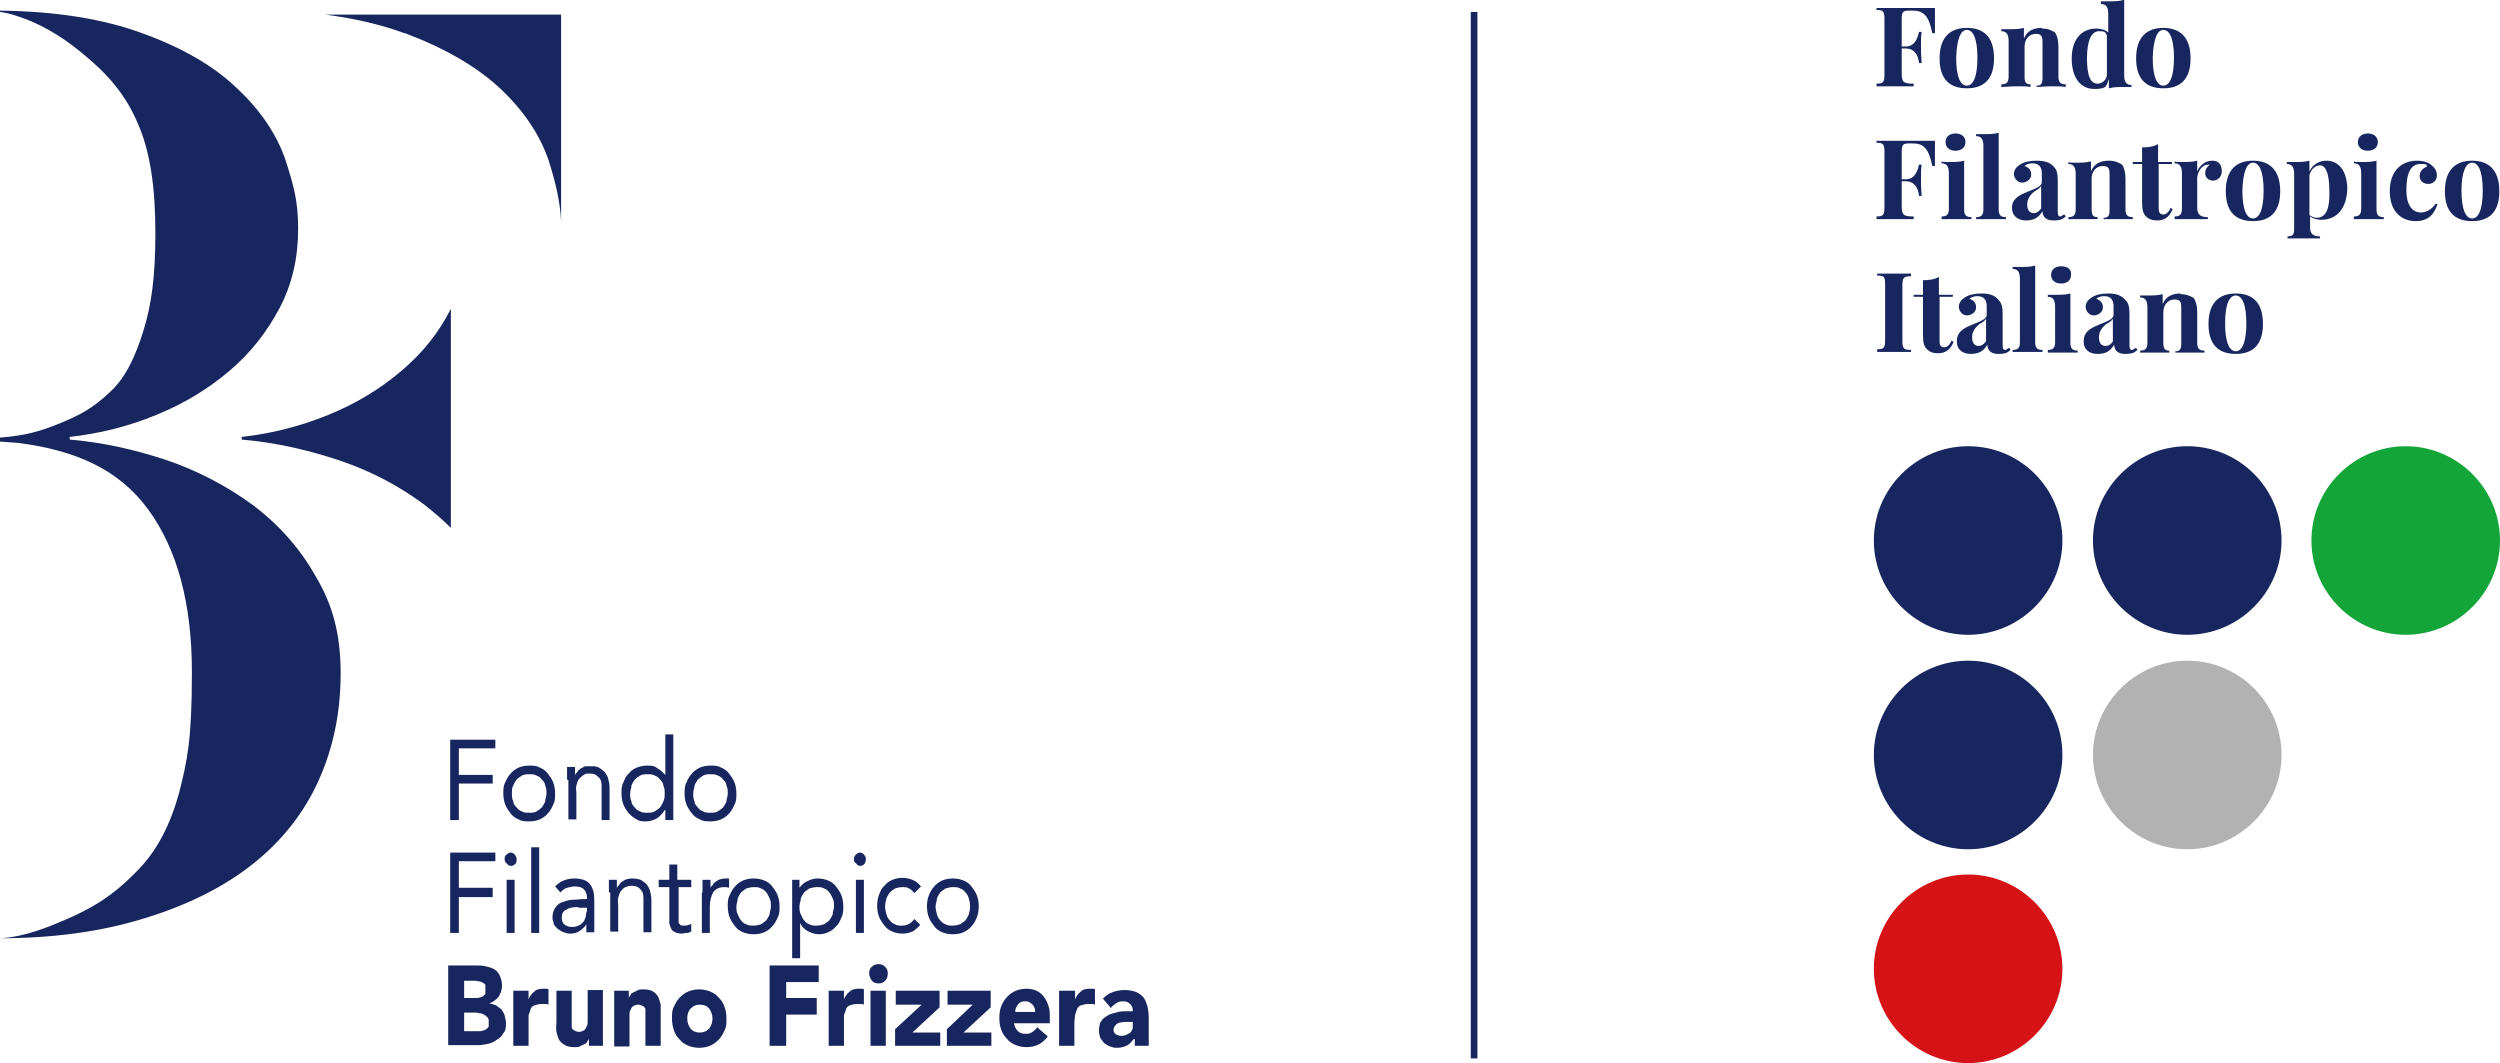 <?xml version="1.0" encoding="UTF-8"?>
<svg xmlns="http://www.w3.org/2000/svg" version="1.1" viewBox="0 0 376.5 160.1">
  <defs>
    <style>
      .cls-1, .cls-2 {
        fill: none;
      }

      .cls-3 {
        fill: #d51317;
      }

      .cls-4 {
        fill: #13a538;
      }

      .cls-2 {
        stroke: #17265e;
      }

      .cls-5 {
        fill: #17265e;
      }

      .cls-6 {
        fill: #b2b2b2;
      }
    </style>
  </defs>
  <!-- Generator: Adobe Illustrator 28.6.0, SVG Export Plug-In . SVG Version: 1.2.0 Build 709)  -->
  <g>
    <g id="Livello_1">
      <rect class="cls-1" width="376.5" height="160.1"/>
      <line class="cls-2" x1="222" y1="1.8" x2="222" y2="159.4"/>
      <rect class="cls-1" width="376.5" height="160.1"/>
      <path class="cls-5" d="M287.8,41.2h-5.1v.3c1.1,0,1.2.2,1.2,1.4v8.3c0,1.2-.2,1.4-1.2,1.4v.4h5.1v-.3c-1.1,0-1.3-.2-1.3-1.4v-8.3c0-1.2.2-1.4,1.3-1.4v-.4ZM292,44.4v-2.7c-.7.4-1.5.5-2.4.5v2.2h-1.4v.3h1.4v5.6c0,1.2.1,1.8.6,2.3.4.4.9.6,1.7.6,1.2,0,1.9-.7,2.3-1.7l-.3-.2c-.3.7-.7,1-1.1,1s-.7-.2-.7-.9v-6.7h2v-.3s-2.1,0-2.1,0ZM298.4,44.2c-1.1,0-1.9.2-2.5.6-.5.3-.9.8-.9,1.4s.5,1.3,1.2,1.3,1.4-.5,1.4-1.2-.4-1.1-1-1.3c.3-.3.8-.4,1.2-.4,1,0,1.4.6,1.4,1.5v1.3c0,.7-1,1-2.2,1.5-1.5.6-2.3,1.2-2.3,2.5s.9,1.9,2.1,1.9,1.9-.4,2.5-1.4c0,.7.4,1.4,1.6,1.4s1.4-.2,1.9-.6l-.2-.3c-.2,0-.4.3-.6.3-.3,0-.4-.2-.4-.7v-4.5c0-1.2-.1-1.8-.6-2.3-.6-.8-1.5-1-2.6-1M299.1,51.4c-.4.5-.7.7-1.1.7-.6,0-1-.4-1-1.3s.5-1.5,1.1-2c.6-.3.9-.6,1-.8v3.4ZM306.5,40c-.7.2-1.5.2-2.4.2h-1v.3c.8,0,1.1.5,1.1,1.5v9.5c0,.9-.3,1.2-1.1,1.2v.3c.4,0,1.4,0,2.3,0s1.8,0,2.2,0v-.3c-.8,0-1.1-.3-1.1-1.2v-11.5ZM310.4,40.1c-.9,0-1.5.5-1.5,1.3s.6,1.3,1.5,1.3,1.5-.5,1.5-1.3c.1-.8-.5-1.3-1.5-1.3M311.8,44.2c-.7.2-1.5.2-2.4.2s-.7,0-1,0v.3c.8,0,1.1.5,1.1,1.5v5.3c0,.9-.3,1.2-1.1,1.2v.4c.4,0,1.4,0,2.3,0s1.8,0,2.2,0v-.3c-.8,0-1.1-.3-1.1-1.2v-7.3ZM317.5,44.2c-1.1,0-1.9.2-2.5.6-.5.3-.9.8-.9,1.4s.5,1.3,1.2,1.3,1.4-.5,1.4-1.2-.4-1.1-1-1.3c.3-.3.8-.4,1.2-.4,1,0,1.4.6,1.4,1.5v1.3c0,.7-1,1-2.2,1.5-1.5.6-2.3,1.2-2.3,2.5s.9,1.9,2.1,1.9,1.9-.4,2.5-1.4c0,.7.4,1.4,1.6,1.4s1.4-.2,1.9-.6l-.2-.3c-.2,0-.4.3-.6.3-.3,0-.4-.2-.4-.7v-4.5c0-1.2-.1-1.8-.6-2.3-.7-.8-1.5-1-2.6-1M318.2,51.4c-.3.5-.7.7-1.1.7-.6,0-1-.4-1-1.3s.5-1.5,1.1-2c.6-.3.9-.6,1-.8v3.4ZM328.4,44.2c-1.2,0-2.2.4-2.7,1.6v-1.5c-.7.2-1.5.2-2.4.2s-.7,0-1,0v.3c.8,0,1.1.5,1.1,1.5v5.3c0,.9-.3,1.2-1.1,1.2v.3c.4,0,1.4,0,2.3,0s1.7,0,2.1,0v-.3c-.7,0-.9-.3-.9-1.2v-4.6c0-1.1.7-1.9,1.7-1.9s1,.6,1,1.4v5.2c0,.9-.2,1.2-.9,1.2v.2c.4,0,1.3,0,2.2,0s1.8,0,2.2,0v-.3c-.8,0-1.1-.3-1.1-1.2v-4.5c0-1.1-.2-1.7-.5-2.2-.5-.3-1.1-.6-2-.6M336.7,44.2c-2.4,0-4.1,1.3-4.1,4.6s1.7,4.5,4.1,4.5,4.1-1.2,4.1-4.5c0-3.4-1.7-4.6-4.1-4.6M336.7,44.5c.9,0,1.6,1.2,1.6,4.2s-.7,4.2-1.6,4.2-1.6-1.2-1.6-4.2.7-4.2,1.6-4.2"/>
      <rect class="cls-1" width="376.5" height="160.1"/>
      <path class="cls-5" d="M291.5,21.2h-8.9v.3c1,0,1.2.2,1.2,1.4v8.3c0,1.2-.2,1.4-1.2,1.4v.4h5.6v-.4c-1.5,0-1.8-.2-1.8-1.5v-3.8h.6c1.3,0,1.9,1,2,2.2h.4c-.1-1.3-.1-1.8-.1-2.4v-.7c0-.4,0-.9.1-1.6h-.4c-.2.9-.6,2.2-2,2.2h-.6v-4.2c0-1,.2-1.2,1.1-1.2h.6c1.6,0,2.4.8,2.9,3.4h.4v-1.3c0-.4,0-1.4,0-2.5M294.5,20.1c-.9,0-1.5.5-1.5,1.3s.6,1.3,1.5,1.3,1.5-.5,1.5-1.3-.6-1.3-1.5-1.3M295.8,24.2c-.7.2-1.5.2-2.4.2s-.7,0-1-.1v.3c.8,0,1.1.5,1.1,1.5v5.3c0,.9-.3,1.2-1.1,1.2v.4c.4,0,1.4,0,2.3,0s1.8,0,2.2,0v-.3c-.8,0-1.1-.3-1.1-1.2v-7.3ZM301,20c-.7.2-1.5.2-2.4.2h-1v.3c.8,0,1.1.5,1.1,1.5v9.5c0,.9-.3,1.2-1.1,1.2v.3c.4,0,1.4,0,2.3,0s1.8,0,2.2,0v-.3c-.8,0-1.1-.3-1.1-1.2v-11.5ZM306.7,24.2c-1.1,0-1.9.2-2.5.6-.5.3-.9.8-.9,1.4s.5,1.3,1.2,1.3,1.4-.5,1.4-1.2-.4-1.1-1-1.3c.3-.3.8-.4,1.2-.4,1,0,1.4.6,1.4,1.5v1.3c0,.7-1,1-2.2,1.5-1.5.6-2.3,1.2-2.3,2.4s.9,1.9,2.1,1.9,1.9-.4,2.5-1.4c0,.7.4,1.4,1.6,1.4s1.4-.2,1.9-.6l-.2-.3c-.2,0-.4.3-.6.3-.3,0-.4-.2-.4-.7v-4.5c0-1.2-.1-1.8-.6-2.3-.6-.7-1.5-.9-2.6-.9M307.4,31.4c-.4.5-.7.7-1.1.7-.6,0-1-.4-1-1.3s.5-1.5,1.1-2c.6-.3.9-.6,1-.8v3.4ZM317.6,24.2c-1.2,0-2.2.4-2.7,1.6v-1.5c-.7.2-1.5.2-2.4.2s-.7,0-1-.1v.3c.8,0,1.1.5,1.1,1.5v5.3c0,.9-.3,1.2-1.1,1.2v.3c.4,0,1.4,0,2.3,0s1.7,0,2.1,0v-.3c-.7,0-.9-.3-.9-1.2v-4.6c0-1.1.7-1.9,1.7-1.9s1,.6,1,1.4v5.2c0,.9-.2,1.2-.9,1.2v.2c.4,0,1.3,0,2.2,0s1.8,0,2.2,0v-.3c-.8,0-1.1-.3-1.1-1.2v-4.5c0-1.1-.2-1.7-.5-2.2-.5-.3-1.1-.6-2-.6M325,24.4v-2.7c-.7.4-1.5.5-2.4.5v2.2h-1.4v.3h1.4v5.6c0,1.2.1,1.8.6,2.3.4.4.9.6,1.7.6,1.2,0,1.9-.7,2.3-1.7l-.3-.2c-.3.7-.7,1-1.1,1s-.7-.2-.7-.9v-6.7h2v-.3s-2.1,0-2.1,0ZM333.2,24.2c-1.1,0-1.9.7-2.3,1.6v-1.6c-.7.2-1.5.2-2.4.2s-.7,0-1-.1v.3c.8,0,1.1.5,1.1,1.5v5.3c0,.9-.3,1.2-1.1,1.2v.4c.5,0,1.5,0,2.4,0s2.1,0,2.6,0v-.3c-1,0-1.6-.3-1.6-1.4v-4.4c0-.9.6-2,1.5-2.1h.4c-.4.3-.7.7-.7,1.3s.5,1.1,1.2,1.1,1.3-.6,1.3-1.4c0-.8-.3-1.6-1.4-1.6M339.3,24.2c-2.4,0-4.1,1.3-4.1,4.6s1.7,4.5,4.1,4.5,4.1-1.2,4.1-4.5-1.7-4.6-4.1-4.6M339.3,24.5c.9,0,1.6,1.2,1.6,4.2s-.7,4.2-1.6,4.2-1.6-1.2-1.6-4.2c.1-2.9.7-4.2,1.6-4.2M350.4,24.2c-1.2,0-2.1.6-2.6,1.6v-1.6c-.7.2-1.5.2-2.4.2h-1v.3c.8,0,1.1.5,1.1,1.5v8.3c0,.9-.3,1.1-1,1.1v.3c.4,0,1.3,0,2.1,0s2.2,0,2.8,0v-.3c-.9,0-1.5-.3-1.5-1.3v-1.7c.4.3,1,.5,1.7.5,2.3,0,3.9-1.7,3.9-4.9-.1-2.6-1.4-4-3.1-4M348.9,32.8c-.4,0-.8-.2-1.1-.4v-6c.2-.9.9-1.5,1.6-1.5s1.4.9,1.4,3.8c.1,2.5-.4,4.1-1.9,4.1M356.6,20.1c-.9,0-1.5.5-1.5,1.3s.6,1.3,1.5,1.3,1.5-.5,1.5-1.3-.6-1.3-1.5-1.3M357.9,24.2c-.7.2-1.5.2-2.4.2s-.7,0-1-.1v.3c.8,0,1.1.5,1.1,1.5v5.3c0,.9-.3,1.2-1.1,1.2v.4c.4,0,1.4,0,2.3,0s1.8,0,2.2,0v-.3c-.8,0-1.1-.3-1.1-1.2v-7.3ZM364,24.2c-2.4,0-4.1,1.6-4.1,4.6s1.7,4.5,3.9,4.5,2.9-1.4,3.3-2.6h-.3c-.7,1-1.6,1.3-2.2,1.3-1.1,0-2.2-.8-2.2-3.4s.7-3.9,2.1-3.9.8.2,1,.4c-.6.2-1.1.7-1.1,1.4s.5,1.2,1.3,1.2,1.3-.6,1.3-1.3-.4-1.2-.9-1.6c-.5-.4-1.2-.6-2.1-.6M372.3,24.2c-2.4,0-4.1,1.3-4.1,4.6s1.7,4.5,4.1,4.5,4.1-1.2,4.1-4.5-1.7-4.6-4.1-4.6M372.3,24.5c.9,0,1.6,1.2,1.6,4.2s-.7,4.2-1.6,4.2-1.6-1.2-1.6-4.2c0-2.9.7-4.2,1.6-4.2"/>
      <rect class="cls-1" width="376.5" height="160.1"/>
      <path class="cls-5" d="M291.5,1.2h-8.9v.3c1,0,1.2.2,1.2,1.4v8.3c0,1.2-.2,1.4-1.2,1.4v.4h5.6v-.4c-1.5,0-1.8-.2-1.8-1.5v-3.8h.6c1.3,0,1.9,1,2,2.2h.4c-.1-1.3-.1-1.8-.1-2.4v-.7c0-.4,0-.9.1-1.6h-.4c-.2.9-.6,2.2-2,2.2h-.6V2.8c0-1,.2-1.2,1.1-1.2h.6c1.6,0,2.4.8,2.9,3.4h.4v-1.3c0-.4,0-1.4,0-2.5M296.2,4.2c-2.4,0-4.1,1.3-4.1,4.6s1.7,4.5,4.1,4.5,4.1-1.2,4.1-4.5c0-3.4-1.7-4.6-4.1-4.6M296.2,4.5c.9,0,1.6,1.2,1.6,4.2s-.7,4.2-1.6,4.2-1.6-1.2-1.6-4.2c.1-2.9.7-4.2,1.6-4.2M307.5,4.2c-1.2,0-2.2.4-2.7,1.6v-1.6c-.7.2-1.5.2-2.4.2s-.7,0-1,0v.3c.8,0,1.1.5,1.1,1.5v5.3c0,.9-.3,1.2-1.1,1.2v.4c.4,0,1.4-.1,2.3-.1s1.7,0,2.1.1v-.4c-.7,0-.9-.3-.9-1.2v-4.5c0-1.1.7-1.9,1.7-1.9s1,.6,1,1.4v5.2c0,.9-.2,1.2-.9,1.2v.2c.4,0,1.3-.1,2.2-.1s1.8,0,2.2.1v-.4c-.8,0-1.1-.3-1.1-1.2v-4.4c0-1.1-.2-1.7-.5-2.2-.5-.3-1-.6-2-.6M319.8,0c-.7.2-1.5.2-2.4.2h-1v.4c.8,0,1.1.5,1.1,1.5v2.8c-.4-.4-1.1-.6-1.8-.6-2.1,0-3.7,1.5-3.7,4.5s1.4,4.6,3.4,4.6,1.8-.5,2.2-1.5v1.4c.7-.2,1.5-.2,2.4-.2h1v-.3c-.8,0-1.1-.5-1.1-1.5V0h-.1ZM315.9,12.6c-1,0-1.6-1-1.6-3.8s.7-4.1,1.8-4.1.9.2,1.2.6v5.9c0,.8-.7,1.4-1.4,1.4M325.8,4.2c-2.4,0-4.1,1.3-4.1,4.6s1.7,4.5,4.1,4.5,4.1-1.2,4.1-4.5-1.7-4.6-4.1-4.6M325.8,4.5c.9,0,1.6,1.2,1.6,4.2s-.7,4.2-1.6,4.2-1.6-1.2-1.6-4.2c.1-2.9.7-4.2,1.6-4.2"/>
      <rect class="cls-1" width="376.5" height="160.1"/>
      <path class="cls-5" d="M310.6,113.7c0,7.8-6.4,14.2-14.2,14.2s-14.2-6.4-14.2-14.2,6.4-14.2,14.2-14.2,14.2,6.3,14.2,14.2"/>
      <rect class="cls-1" width="376.5" height="160.1"/>
      <path class="cls-3" d="M310.6,145.9c0,7.8-6.4,14.2-14.2,14.2s-14.2-6.4-14.2-14.2,6.4-14.2,14.2-14.2,14.2,6.4,14.2,14.2"/>
      <rect class="cls-1" width="376.5" height="160.1"/>
      <path class="cls-5" d="M310.6,81.4c0,7.8-6.4,14.2-14.2,14.2s-14.2-6.4-14.2-14.2,6.4-14.2,14.2-14.2c7.9,0,14.2,6.4,14.2,14.2"/>
      <rect class="cls-1" width="376.5" height="160.1"/>
      <path class="cls-5" d="M343.6,81.4c0,7.8-6.4,14.2-14.2,14.2s-14.2-6.4-14.2-14.2,6.4-14.2,14.2-14.2c7.9,0,14.2,6.4,14.2,14.2"/>
      <rect class="cls-1" width="376.5" height="160.1"/>
      <path class="cls-4" d="M376.5,81.4c0,7.8-6.4,14.2-14.2,14.2s-14.2-6.4-14.2-14.2,6.4-14.2,14.2-14.2c7.8,0,14.2,6.4,14.2,14.2"/>
      <rect class="cls-1" width="376.5" height="160.1"/>
      <path class="cls-6" d="M343.6,113.7c0,7.8-6.4,14.2-14.2,14.2s-14.2-6.4-14.2-14.2,6.4-14.2,14.2-14.2,14.2,6.3,14.2,14.2"/>
      <rect class="cls-1" width="376.5" height="160.1"/>
      <path class="cls-5" d="M47.6,86.9c-2.4-4.3-5.6-7.9-9.6-10.9-4-2.9-8.4-5.2-13.2-6.8-4.9-1.6-9.6-2.6-14.3-3v-.4c4.5-.5,8.9-1.6,13-3.3,4.2-1.7,7.8-3.9,11-6.6,3.2-2.7,5.7-5.9,7.6-9.5,1.9-3.6,2.8-7.6,2.8-11.9s-.7-6.6-1.9-10.4c-1.3-3.8-3.7-7.4-7.2-10.7-3.5-3.4-8.3-6.2-14.4-8.4C15.7,2.9,8.6,1.7,0,1.6v.2c1.6.2,3.2.8,4.7,1.4,3.9,1.7,6.7,3.9,9.3,6.2,2.6,2.3,5.1,5.2,6.8,9.3,1.8,4.1,2.6,9.5,2.6,16.3s-.6,10.9-1.8,14.8c-1.2,3.9-2.7,7.1-5,9.2-2.7,2.6-4.8,3.6-7.7,4.8-3,1.2-5.1,1.8-8.9,2.1v.6l2.7.2c8.7,1.1,15.2,4,19.6,10,4.4,6,6.6,14.2,6.6,24.5s-.7,13.3-1.9,18.1c-1.3,4.8-3.3,8.7-6.1,11.6-2.8,2.9-5.5,5.2-10.8,7.5C7.3,139.6,3.8,141.1,0,141.3H0c8,0,15.2-1,21.4-2.9,6.7-2,12.3-4.8,16.7-8.3s7.7-7.7,9.9-12.6c2.2-4.9,3.3-10.2,3.3-16.1s-1.2-10.3-3.7-14.5"/>
      <rect class="cls-1" width="376.5" height="160.1"/>
      <path class="cls-5" d="M60.4,55.9c-3.2,2.7-6.8,4.9-11,6.6s-8.5,2.8-13,3.3v.4c4.7.4,9.4,1.4,14.3,3,4.9,1.6,9.3,3.9,13.2,6.8,1.4,1.1,2.8,2.3,4,3.5v-33c-1.8,3.6-4.3,6.7-7.5,9.4"/>
      <rect class="cls-1" width="376.5" height="160.1"/>
      <path class="cls-5" d="M61,5c6.1,2.3,10.9,5.1,14.4,8.4s5.9,6.9,7.2,10.7c1.1,3.4,1.8,6.5,1.9,9.3h0V2.2h-35.5c4.5.6,8.4,1.5,11.9,2.8"/>
      <polygon class="cls-5" points="67.8 111.4 74.6 111.4 74.6 112.7 69.1 112.7 69.1 116.7 74.2 116.7 74.2 118 69.1 118 69.1 123.5 67.8 123.5 67.8 111.4"/>
      <rect class="cls-1" width="376.5" height="160.1"/>
      <path class="cls-5" d="M77.1,119.5c0,.4,0,.8.2,1.2,0,.4.3.7.5.9.2.3.5.5.8.6.3.2.7.2,1.1.2s.7,0,1.1-.2c.3-.2.6-.4.8-.6.2-.3.4-.6.5-.9,0-.4.2-.7.2-1.2s0-.8-.2-1.2c0-.4-.3-.7-.5-.9-.2-.3-.5-.5-.8-.6-.3-.2-.7-.2-1.1-.2s-.7,0-1.1.2c-.3.2-.6.4-.8.6-.2.3-.4.6-.5.9-.2.3-.2.7-.2,1.2M75.8,119.5c0-.6,0-1.2.3-1.7.2-.5.5-1,.8-1.3.3-.4.8-.7,1.2-.9.5-.2,1-.3,1.6-.3s1.1,0,1.6.3c.5.2.9.5,1.2.9.3.4.6.8.8,1.3.2.5.3,1.1.3,1.7s0,1.2-.3,1.7c-.2.5-.5,1-.8,1.3-.3.4-.8.7-1.2.9-.5.2-1,.3-1.6.3s-1.1,0-1.6-.3c-.5-.2-.9-.5-1.2-.9-.3-.4-.6-.8-.8-1.3s-.3-1.1-.3-1.7"/>
      <rect class="cls-1" width="376.5" height="160.1"/>
      <path class="cls-5" d="M85.4,117.4v-1.9h1.2v1.3h0c0-.2.2-.4.4-.6,0-.2.3-.3.5-.5.2,0,.4-.3.7-.3.3,0,.5,0,.8,0,.5,0,.9,0,1.2.2.3.2.6.4.9.7.2.3.4.6.5,1s.2.8.2,1.3v4.9h-1.2v-4.8c0-.7,0-1.2-.4-1.6s-.7-.6-1.3-.6-.7,0-1,.2-.5.4-.7.6c-.2.3-.3.6-.4,1s0,.8,0,1.2v3.9h-1.2v-5.9h0Z"/>
      <rect class="cls-1" width="376.5" height="160.1"/>
      <path class="cls-5" d="M100.1,119.5c0-.4,0-.8-.2-1.2,0-.4-.3-.7-.5-.9-.2-.3-.5-.5-.8-.6-.3-.2-.7-.2-1.1-.2s-.7,0-1.1.2c-.3.2-.6.4-.8.6-.2.3-.4.6-.5.9,0,.4-.2.7-.2,1.2s0,.8.2,1.2c0,.4.3.7.5.9.2.3.5.5.8.6.3.2.7.2,1.1.2s.7,0,1.1-.2c.3-.2.6-.4.8-.6.2-.3.4-.6.5-.9.2-.4.2-.8.2-1.2M100.1,122h0c-.3.5-.6.8-1.1,1.2-.5.3-1.1.5-1.7.5s-1,0-1.4-.3c-.4-.2-.8-.5-1.2-.9-.3-.4-.6-.8-.8-1.3-.2-.5-.3-1.1-.3-1.7s0-1.2.3-1.7c.2-.5.4-1,.8-1.3.3-.4.7-.7,1.2-.9.5-.2,1-.3,1.6-.3s1,0,1.5.4c.4.2.8.6,1.2,1h0v-6.1h1.2v12.9h-1.2v-1.5h0Z"/>
      <rect class="cls-1" width="376.5" height="160.1"/>
      <path class="cls-5" d="M104.4,119.5c0,.4,0,.8.2,1.2,0,.4.3.7.5.9.2.3.5.5.8.6.3.2.7.2,1.1.2s.7,0,1.1-.2c.3-.2.6-.4.8-.6.2-.3.4-.6.5-.9,0-.4.2-.7.2-1.2s0-.8-.2-1.2c0-.4-.3-.7-.5-.9-.2-.3-.5-.5-.8-.6-.3-.2-.7-.2-1.1-.2s-.7,0-1.1.2c-.3.2-.6.4-.8.6-.2.3-.4.6-.5.9,0,.3-.2.7-.2,1.2M103.1,119.5c0-.6,0-1.2.3-1.7.2-.5.5-1,.8-1.3.3-.4.8-.7,1.2-.9.5-.2,1-.3,1.6-.3s1.1,0,1.6.3c.5.2.9.5,1.2.9.3.4.6.8.8,1.3.2.5.3,1.1.3,1.7s0,1.2-.3,1.7c-.2.5-.5,1-.8,1.3-.3.4-.8.7-1.2.9-.5.2-1,.3-1.6.3s-1.1,0-1.6-.3c-.5-.2-.9-.5-1.2-.9-.3-.4-.6-.8-.8-1.3s-.3-1.1-.3-1.7"/>
      <polygon class="cls-5" points="67.8 128.4 74.6 128.4 74.6 129.7 69.1 129.7 69.1 133.7 74.2 133.7 74.2 135.1 69.1 135.1 69.1 140.5 67.8 140.5 67.8 128.4"/>
      <rect class="cls-1" width="376.5" height="160.1"/>
      <path class="cls-5" d="M76.3,132.5h1.2v8h-1.2v-8ZM76,129.4c0-.3,0-.5.3-.7.2-.2.4-.3.6-.3s.5.1.6.3c.2.2.3.4.3.7s0,.5-.2.7c-.2.2-.4.3-.6.3-.3,0-.5-.1-.6-.3-.3-.2-.4-.4-.4-.7"/>
      <rect class="cls-5" x="80" y="127.6" width="1.2" height="12.9"/>
      <rect class="cls-1" width="376.5" height="160.1"/>
      <path class="cls-5" d="M87.1,136.6c-.8,0-1.4.1-1.8.4-.5.2-.7.6-.7,1.2s.2.9.5,1.1c.3.2.7.3,1.1.3s.7-.1.9-.2c.3-.1.5-.3.7-.5s.3-.5.4-.8,0-.6.2-.9v-.5h-1.3ZM83.6,133.5c.4-.4.8-.7,1.3-.9s1-.3,1.6-.3c1.1,0,1.9.3,2.3.8.5.6.7,1.4.7,2.5v4.1c0,.2,0,.5,0,.7h-1.2c0-.2,0-.4,0-.6v-.6h0c-.2.4-.6.7-1,1s-.9.4-1.4.4-.7-.1-1-.2c-.3-.1-.6-.3-.9-.5-.2-.2-.4-.4-.6-.7,0-.3-.2-.6-.2-1,0-.7.2-1.2.5-1.6.3-.4.7-.7,1.2-.8.5-.2,1-.3,1.5-.3s1-.1,1.5-.1h.5v-.2c0-.6-.2-1-.5-1.3s-.8-.4-1.3-.4-.8.1-1.2.2c-.4.1-.7.4-1,.7l-.8-.9Z"/>
      <rect class="cls-1" width="376.5" height="160.1"/>
      <path class="cls-5" d="M91.7,134.4v-1.9h1.2v1.3h0c0-.2.2-.4.4-.6,0-.2.3-.3.5-.5.2-.1.4-.3.7-.3.3-.1.5-.1.8-.1.5,0,.9.1,1.2.2.3.2.6.4.9.7.2.3.4.6.5,1s.2.8.2,1.3v4.9h-1.2v-4.8c0-.7,0-1.2-.4-1.6-.3-.4-.7-.6-1.3-.6s-.7.1-1,.2c-.3.1-.5.4-.7.6-.2.3-.3.6-.4,1s0,.8,0,1.2v3.9h-1.2v-5.9h0Z"/>
      <rect class="cls-1" width="376.5" height="160.1"/>
      <path class="cls-5" d="M104.3,133.6h-2.1v4.7c0,.2,0,.4,0,.6,0,.2.2.3.3.4,0,.1.4.1.6.1s.4,0,.5-.1c.2,0,.4-.1.5-.2v1.2c-.2.1-.4.2-.7.2s-.5.1-.7.1c-.4,0-.8-.1-1-.2-.3-.1-.5-.3-.6-.5s-.2-.5-.3-.8c0-.3,0-.7,0-1.1v-4.4h-1.6v-1.1h1.6v-2.3h1.2v2.3h2.1v1.1h.2Z"/>
      <rect class="cls-1" width="376.5" height="160.1"/>
      <path class="cls-5" d="M105.8,134.4v-1.9h1.2v1.3h0c0-.2.2-.4.4-.6,0-.2.3-.3.5-.5.2-.1.4-.3.7-.3.3-.1.5-.1.8-.1h.2c0,0,.2,0,.2.1v1.3c-.3-.1-.5-.1-.8-.1-.7,0-1.3.3-1.6.8-.3.5-.5,1.3-.5,2.2v3.9h-1.2v-6.1h0Z"/>
      <rect class="cls-1" width="376.5" height="160.1"/>
      <path class="cls-5" d="M110.9,136.5c0,.4,0,.8.2,1.2s.3.7.5.9c.2.3.5.5.8.6.3.2.7.2,1.1.2s.7-.1,1.1-.2c.3-.2.6-.4.8-.6.2-.3.4-.6.5-.9,0-.4.2-.7.2-1.2s0-.8-.2-1.2-.3-.7-.5-.9c-.2-.3-.5-.5-.8-.6-.3-.2-.7-.2-1.1-.2s-.7.1-1.1.2c-.3.2-.6.4-.8.6-.2.3-.4.6-.5.9,0,.4-.2.8-.2,1.2M109.6,136.5c0-.6,0-1.2.3-1.7.2-.5.5-1,.8-1.3.3-.4.8-.7,1.2-.9.5-.2,1-.3,1.6-.3s1.1.1,1.6.3.9.5,1.2.9c.3.4.6.8.8,1.3.2.5.3,1.1.3,1.7s0,1.2-.3,1.7c-.2.5-.5,1-.8,1.3-.3.4-.8.7-1.2.9-.5.2-1,.3-1.6.3s-1.1-.1-1.6-.3-.9-.5-1.2-.9c-.3-.4-.6-.8-.8-1.3s-.3-1.1-.3-1.7"/>
      <rect class="cls-1" width="376.5" height="160.1"/>
      <path class="cls-5" d="M120.4,136.5c0,.4,0,.8.2,1.2s.3.7.5.9c.2.3.5.5.8.6.3.2.7.2,1.1.2s.7-.1,1.1-.2c.3-.2.6-.4.8-.6.2-.3.4-.6.5-.9,0-.4.2-.7.2-1.2s0-.8-.2-1.2-.3-.7-.5-.9c-.2-.3-.5-.5-.8-.6-.3-.2-.7-.2-1.1-.2s-.7.1-1.1.2c-.3.2-.6.4-.8.6-.2.3-.4.6-.5.9,0,.4-.2.8-.2,1.2M119.2,132.5h1.2v1.2h0c.3-.4.7-.8,1.2-1,.4-.2.9-.4,1.5-.4s1.1.1,1.6.3.9.5,1.2.9c.3.4.6.8.8,1.3.2.5.3,1.1.3,1.7s0,1.2-.3,1.7c-.2.5-.4,1-.8,1.3-.3.4-.7.7-1.2.9-.4.2-.9.3-1.4.3s-1.2-.2-1.7-.5-.9-.7-1.1-1.2h0v5.3h-1.2v-11.8h0Z"/>
      <rect class="cls-1" width="376.5" height="160.1"/>
      <path class="cls-5" d="M128.9,132.5h1.2v8h-1.2v-8ZM128.6,129.4c0-.3.1-.5.3-.7s.4-.3.6-.3.5.1.6.3c.2.2.3.4.3.7s-.1.5-.2.7c-.2.2-.4.3-.6.3-.3,0-.5-.1-.6-.3-.3-.2-.4-.4-.4-.7"/>
      <rect class="cls-1" width="376.5" height="160.1"/>
      <path class="cls-5" d="M137.7,134.5c-.3-.3-.5-.6-.8-.7-.3-.2-.6-.2-1-.2s-.8.1-1.1.2c-.3.2-.6.4-.8.6-.2.3-.4.6-.5.9-.1.4-.2.7-.2,1.2s.1.8.2,1.2c.1.4.3.7.5.9.2.3.5.5.8.6.3.2.6.2,1,.2.8,0,1.4-.3,1.9-1l.9.9c-.4.4-.8.8-1.2,1-.5.2-1,.3-1.5.3s-1.1-.1-1.5-.3c-.5-.2-.9-.5-1.2-.9s-.6-.8-.8-1.3-.3-1.1-.3-1.7.1-1.2.3-1.7.4-1,.8-1.3c.3-.4.7-.7,1.2-.9s1-.3,1.5-.3,1,.1,1.5.3.9.5,1.3,1l-1,1Z"/>
      <rect class="cls-1" width="376.5" height="160.1"/>
      <path class="cls-5" d="M140.9,136.5c0,.4.1.8.2,1.2.1.4.3.7.5.9.2.3.5.5.8.6.3.2.7.2,1.1.2s.7-.1,1.1-.2c.3-.2.6-.4.8-.6.2-.3.4-.6.5-.9.1-.4.2-.7.2-1.2s-.1-.8-.2-1.2c-.1-.4-.3-.7-.5-.9-.2-.3-.5-.5-.8-.6-.3-.2-.7-.2-1.1-.2s-.7.1-1.1.2c-.3.2-.6.4-.8.6-.2.3-.4.6-.5.9,0,.4-.2.8-.2,1.2M139.6,136.5c0-.6.1-1.2.3-1.7s.5-1,.8-1.3c.3-.4.8-.7,1.2-.9.5-.2,1-.3,1.6-.3s1.1.1,1.6.3.9.5,1.2.9.6.8.8,1.3.3,1.1.3,1.7-.1,1.2-.3,1.7-.5,1-.8,1.3c-.3.4-.8.7-1.2.9-.5.2-1,.3-1.6.3s-1.1-.1-1.6-.3-.9-.5-1.2-.9-.6-.8-.8-1.3c-.2-.5-.3-1.1-.3-1.7"/>
      <rect class="cls-1" width="376.5" height="160.1"/>
      <path class="cls-5" d="M69.9,155.3h2.2c.2,0,.4,0,.6-.1.2,0,.4-.1.5-.2.2-.1.3-.3.4-.4,0-.2,0-.4,0-.7s0-.5-.2-.7-.3-.3-.5-.4c-.2-.1-.4-.2-.6-.2s-.4-.1-.6-.1h-1.8v2.8h0ZM69.9,150.3h1.8c.2,0,.4,0,.6-.1.2,0,.3-.1.5-.2,0-.1.3-.2.3-.4,0-.2,0-.4,0-.6s0-.5,0-.6c0-.2-.2-.3-.4-.4-.2-.1-.3-.2-.5-.2s-.4-.1-.6-.1h-1.7s0,2.6,0,2.6ZM67.5,145.4h4.1c.5,0,1,0,1.4.1.5.1.9.2,1.3.4s.7.5.9.9c.2.4.4.9.4,1.6s-.2,1.2-.5,1.7c-.3.4-.8.8-1.4,1h0c.4.1.7.2,1,.3.3.2.5.4.8.6.2.3.4.6.5.9,0,.3.2.7.2,1.1,0,.6,0,1.2-.4,1.6-.2.4-.6.8-1,1-.4.3-.8.5-1.3.6s-1,.2-1.5.2h-4.5v-12Z"/>
      <rect class="cls-1" width="376.5" height="160.1"/>
      <path class="cls-5" d="M77.3,149.2h2.3v1.3h0c.2-.5.5-.9.9-1.2.3-.3.8-.4,1.3-.4h.4c0,0,.3,0,.4.1v2.3c-.2-.1-.3-.1-.5-.1h-.5c-.4,0-.8.1-1.1.2-.3.1-.5.3-.6.6,0,.2-.2.5-.3.9,0,.3,0,.7,0,1.1v3.5h-2.3v-8.3h0Z"/>
      <rect class="cls-1" width="376.5" height="160.1"/>
      <path class="cls-5" d="M90.9,157.5h-2.2v-1.1h0c0,.2-.2.3-.3.5,0,.2-.3.3-.5.4-.2.1-.4.2-.6.3s-.5.1-.8.1c-.6,0-1.1-.1-1.4-.3-.4-.2-.7-.5-.9-.8-.2-.4-.3-.8-.4-1.2s0-1,0-1.6v-4.6h2.3v4.8c0,.3,0,.5,0,.7,0,.2.2.4.4.5.2.1.4.2.7.2s.5-.1.7-.2c.2-.1.3-.3.4-.5s.2-.4.2-.7v-4.9h2.3v8.4h.1Z"/>
      <rect class="cls-1" width="376.5" height="160.1"/>
      <path class="cls-5" d="M92.5,149.2h2.2v1.1h0c0-.2.2-.3.3-.5,0-.2.3-.3.5-.4.2-.1.4-.2.6-.3s.5-.1.8-.1c.6,0,1.1.1,1.4.3.4.2.6.5.8.8.2.4.3.8.4,1.2,0,.5,0,1,0,1.6v4.6h-2.3v-4.8c0-.3,0-.5,0-.7,0-.2-.2-.4-.4-.5-.2-.1-.4-.2-.7-.2s-.5.1-.7.2c-.2.1-.3.3-.4.5s-.2.4-.2.7v4.9h-2.3s0-8.4,0-8.4Z"/>
      <rect class="cls-1" width="376.5" height="160.1"/>
      <path class="cls-5" d="M103.5,153.4c0,.6.2,1.1.5,1.5s.8.6,1.4.6,1-.2,1.4-.6c.3-.4.5-.9.5-1.5s-.2-1.1-.5-1.5-.8-.6-1.4-.6-1,.2-1.4.6c-.3.3-.5.8-.5,1.5M101.2,153.4c0-.7,0-1.3.3-1.8.2-.5.5-1,.9-1.4s.8-.7,1.3-.9,1.1-.3,1.6-.3,1.1.1,1.6.3,1,.5,1.3.9c.4.4.7.8.9,1.4.2.5.3,1.1.3,1.8s0,1.3-.3,1.8c-.2.5-.5,1-.9,1.4s-.8.7-1.3.9-1.1.3-1.6.3-1.1-.1-1.6-.3-1-.5-1.3-.9c-.4-.4-.7-.8-.9-1.4-.2-.6-.3-1.2-.3-1.8"/>
      <polygon class="cls-5" points="115.9 145.4 123.3 145.4 123.3 147.9 118.4 147.9 118.4 150.3 123 150.3 123 152.8 118.4 152.8 118.4 157.5 115.9 157.5 115.9 145.4"/>
      <rect class="cls-1" width="376.5" height="160.1"/>
      <path class="cls-5" d="M124.8,149.2h2.3v1.3h0c.2-.5.5-.9.9-1.2.3-.3.8-.4,1.3-.4h.4c.1,0,.3,0,.4.1v2.3c-.2-.1-.3-.1-.5-.1h-.5c-.4,0-.8.1-1.1.2-.3.1-.5.3-.6.6,0,.2-.2.5-.3.9,0,.3,0,.7,0,1.1v3.5h-2.3v-8.3h.1Z"/>
      <rect class="cls-1" width="376.5" height="160.1"/>
      <path class="cls-5" d="M131.1,149.2h2.3v8.3h-2.3v-8.3ZM130.9,146.6c0-.4.1-.8.4-1,.3-.3.6-.4,1-.4s.7.1,1,.4c.3.3.4.6.4,1s-.1.8-.4,1.1c-.3.3-.6.4-1,.4s-.7-.1-1-.4c-.2-.3-.4-.7-.4-1.1"/>
      <polygon class="cls-5" points="134.8 155 138.8 151.3 134.9 151.3 134.9 149.2 141.5 149.2 141.5 151.7 137.4 155.5 141.6 155.5 141.6 157.5 134.8 157.5 134.8 155"/>
      <polygon class="cls-5" points="142.6 155 146.5 151.3 142.7 151.3 142.7 149.2 149.2 149.2 149.2 151.7 145.1 155.5 149.3 155.5 149.3 157.5 142.6 157.5 142.6 155"/>
      <rect class="cls-1" width="376.5" height="160.1"/>
      <path class="cls-5" d="M155.9,152.4c0-.4-.1-.8-.4-1.1-.3-.3-.6-.5-1-.5s-.5,0-.7.1-.4.2-.5.4c-.1.1-.2.3-.3.5s-.1.4-.1.6h3ZM157.8,156.1c-.4.5-.8.9-1.4,1.2-.6.3-1.2.4-1.8.4s-1.1-.1-1.6-.3-1-.5-1.3-.9c-.4-.4-.7-.8-.9-1.4-.2-.5-.3-1.1-.3-1.8s.1-1.3.3-1.8.5-1,.9-1.4.8-.7,1.3-.9,1.1-.3,1.6-.3,1,.1,1.5.3c.4.2.8.5,1.1.9s.5.8.7,1.4c.2.5.2,1.1.2,1.8v.8h-5.4c.1.5.3.9.6,1.2s.7.4,1.2.4.7-.1,1-.3.5-.4.7-.7l1.6,1.4Z"/>
      <rect class="cls-1" width="376.5" height="160.1"/>
      <path class="cls-5" d="M159.6,149.2h2.3v1.3h0c.2-.5.5-.9.9-1.2.3-.3.8-.4,1.3-.4h.4c.1,0,.3,0,.4.1v2.3c-.2-.1-.3-.1-.5-.1h-.5c-.4,0-.8.1-1.1.2-.3.1-.5.3-.6.6-.1.2-.2.5-.3.9,0,.3-.1.7-.1,1.1v3.5h-2.3v-8.3h.1Z"/>
      <rect class="cls-1" width="376.5" height="160.1"/>
      <path class="cls-5" d="M170.1,153.9h-.7c-.3,0-.5.1-.8.1-.2.1-.5.2-.6.4-.2.2-.3.4-.3.7s.1.5.4.7c.2.1.5.2.7.2s.4,0,.7-.1c.2-.1.4-.2.6-.3.2-.1.3-.3.4-.5.1-.2.1-.4.1-.7v-.5h-.5ZM170.7,156.5h0c-.3.4-.6.8-1.1,1-.4.2-.9.3-1.4.3s-.7-.1-1-.2c-.3-.1-.6-.3-.9-.5-.2-.2-.4-.5-.6-.8-.1-.3-.2-.7-.2-1.1s.1-.9.2-1.2c.2-.3.4-.6.7-.8s.6-.4.9-.5c.4-.1.7-.2,1.1-.3.4-.1.8-.1,1.1-.1h1.1c0-.5-.1-.8-.4-1.1-.3-.3-.6-.4-1.1-.4s-.7.1-1,.3-.6.4-.8.7l-1.2-1.4c.4-.4.9-.8,1.5-1s1.2-.3,1.8-.3,1.2.1,1.7.3.8.5,1.1.8c.3.4.4.8.6,1.3.1.5.2,1.1.2,1.8v4.2h-2.1v-1h-.2Z"/>
    </g>
  </g>
</svg>